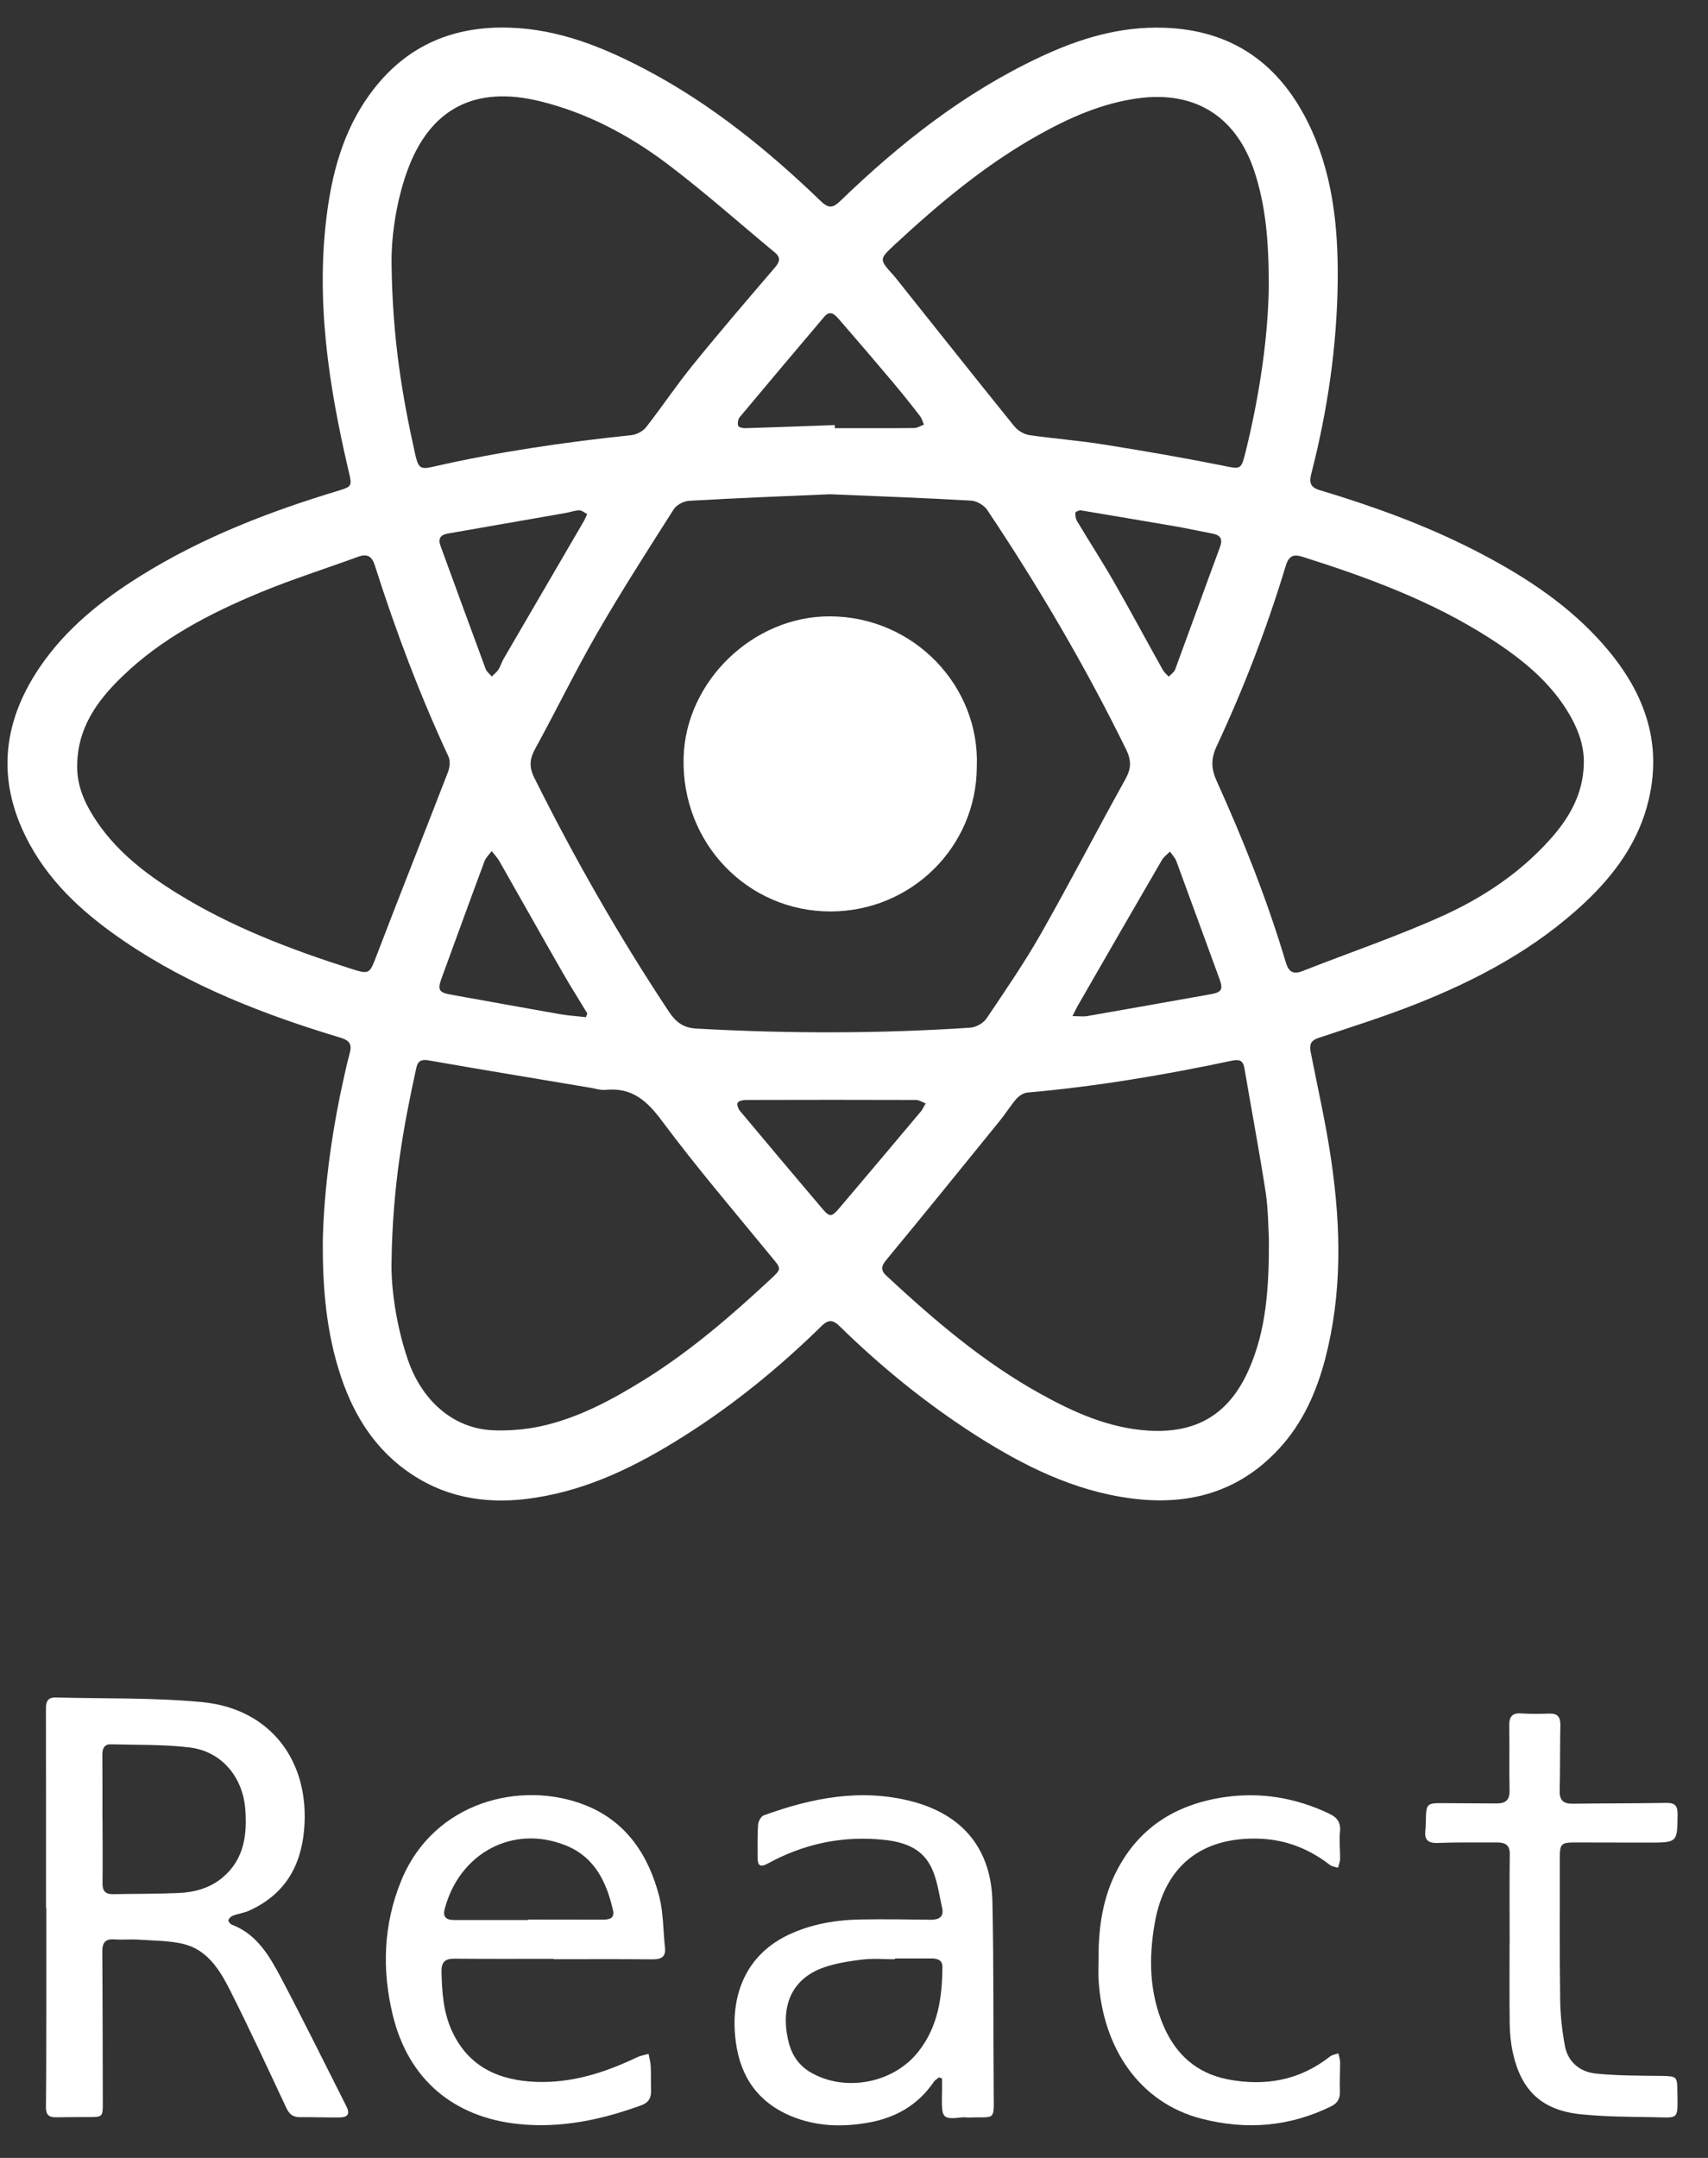 <?xml version="1.0" standalone="no"?>
<!-- Generator: Adobe Fireworks 10, Export SVG Extension by Aaron Beall (http://fireworks.abeall.com) . Version: 0.6.1  -->
<!DOCTYPE svg PUBLIC "-//W3C//DTD SVG 1.1//EN" "http://www.w3.org/Graphics/SVG/1.1/DTD/svg11.dtd">
<svg id="Untitled-Page%201" viewBox="0 0 38 48" style="background-color:#ffffff00" version="1.1"
	xmlns="http://www.w3.org/2000/svg" xmlns:xlink="http://www.w3.org/1999/xlink" xml:space="preserve"
	x="0px" y="0px" width="38px" height="48px"
>
	<rect x="0" y="0" width="38" height="48" fill="#333333" stroke="none"/>
	<g id="Layer%201">
		<g>
			<path d="M 7.183 27.534 C 7.214 26.455 7.367 25.274 7.621 24.105 C 7.671 23.87 7.724 23.636 7.786 23.406 C 7.836 23.208 7.752 23.134 7.568 23.08 C 5.883 22.571 4.247 21.942 2.777 20.945 C 1.933 20.372 1.172 19.707 0.669 18.794 C -0.08 17.436 0.023 16.118 0.878 14.851 C 1.462 13.988 2.258 13.351 3.132 12.807 C 4.509 11.949 6.006 11.374 7.551 10.908 C 7.827 10.826 7.832 10.796 7.764 10.512 C 7.314 8.594 7.012 6.661 7.283 4.684 C 7.417 3.701 7.698 2.765 8.328 1.964 C 9.097 0.987 10.115 0.577 11.334 0.615 C 12.438 0.649 13.429 1.052 14.388 1.559 C 15.836 2.325 17.092 3.348 18.267 4.479 C 18.448 4.653 18.543 4.616 18.7 4.466 C 20.025 3.185 21.464 2.054 23.144 1.267 C 24.012 0.858 24.917 0.584 25.895 0.617 C 27.386 0.665 28.435 1.392 29.093 2.71 C 29.646 3.82 29.773 5.019 29.762 6.238 C 29.747 7.693 29.537 9.124 29.175 10.533 C 29.128 10.718 29.14 10.836 29.356 10.901 C 30.535 11.255 31.689 11.671 32.788 12.231 C 33.809 12.753 34.767 13.359 35.549 14.202 C 36.485 15.213 37.013 16.371 36.682 17.784 C 36.467 18.707 35.933 19.443 35.257 20.078 C 34.162 21.106 32.862 21.799 31.48 22.343 C 30.776 22.62 30.053 22.848 29.334 23.087 C 29.158 23.146 29.13 23.239 29.16 23.4 C 29.319 24.212 29.506 25.021 29.622 25.841 C 29.834 27.308 29.862 28.777 29.483 30.227 C 29.288 30.967 28.983 31.657 28.453 32.229 C 27.554 33.199 26.433 33.497 25.161 33.329 C 23.882 33.161 22.762 32.598 21.691 31.914 C 20.599 31.213 19.599 30.4 18.673 29.493 C 18.537 29.359 18.429 29.347 18.284 29.49 C 17.336 30.42 16.312 31.256 15.188 31.962 C 14.174 32.601 13.111 33.129 11.911 33.314 C 10.939 33.468 10.016 33.354 9.173 32.803 C 8.372 32.276 7.888 31.519 7.589 30.631 C 7.265 29.666 7.17 28.665 7.183 27.534 ZM 18.466 10.994 C 17.43 11.038 16.378 11.079 15.33 11.14 C 15.211 11.146 15.053 11.23 14.99 11.327 C 14.412 12.235 13.831 13.14 13.292 14.072 C 12.805 14.915 12.38 15.794 11.911 16.648 C 11.786 16.873 11.765 17.052 11.884 17.294 C 12.779 19.091 13.772 20.829 14.881 22.502 C 15.037 22.735 15.2 22.863 15.492 22.879 C 17.526 22.993 19.556 22.994 21.587 22.859 C 21.714 22.851 21.877 22.76 21.948 22.655 C 22.367 22.033 22.792 21.414 23.163 20.762 C 23.804 19.633 24.402 18.476 25.033 17.341 C 25.17 17.097 25.177 16.918 25.049 16.659 C 24.144 14.817 23.106 13.049 21.963 11.342 C 21.894 11.239 21.732 11.143 21.61 11.136 C 20.567 11.076 19.525 11.038 18.466 10.994 ZM 1.718 17.016 C 1.706 17.439 1.859 17.811 2.076 18.156 C 2.543 18.903 3.22 19.427 3.957 19.881 C 5.15 20.618 6.449 21.113 7.777 21.538 C 8.236 21.685 8.217 21.672 8.391 21.222 C 8.907 19.872 9.444 18.527 9.965 17.178 C 10.006 17.074 10.022 16.925 9.978 16.829 C 9.337 15.451 8.803 14.033 8.342 12.585 C 8.276 12.375 8.176 12.309 7.969 12.384 C 7.236 12.652 6.49 12.888 5.771 13.186 C 4.653 13.652 3.582 14.206 2.702 15.065 C 2.149 15.6 1.725 16.205 1.718 17.016 ZM 8.711 28.064 C 8.698 28.58 8.794 29.422 9.072 30.239 C 9.388 31.165 10.093 31.777 10.964 31.814 C 11.315 31.83 11.677 31.799 12.021 31.727 C 12.877 31.542 13.639 31.125 14.375 30.666 C 15.374 30.039 16.264 29.272 17.126 28.47 C 17.401 28.215 17.391 28.231 17.149 27.939 C 16.336 26.948 15.502 25.971 14.735 24.943 C 14.4 24.491 14.068 24.186 13.482 24.242 C 13.37 24.253 13.253 24.217 13.139 24.196 C 11.936 23.995 10.733 23.796 9.532 23.586 C 9.37 23.558 9.294 23.606 9.263 23.751 C 8.975 25.06 8.735 26.377 8.711 28.064 ZM 8.711 5.858 C 8.732 7.544 8.951 8.818 9.232 10.081 C 9.307 10.416 9.348 10.447 9.635 10.382 C 11.09 10.049 12.564 9.835 14.048 9.679 C 14.163 9.667 14.303 9.593 14.373 9.505 C 14.731 9.048 15.053 8.563 15.418 8.115 C 16.012 7.382 16.627 6.667 17.241 5.95 C 17.345 5.828 17.377 5.732 17.242 5.619 C 16.439 4.954 15.658 4.257 14.827 3.631 C 13.982 2.999 13.056 2.508 12.014 2.252 C 10.563 1.896 9.557 2.415 9.054 3.82 C 8.775 4.603 8.703 5.418 8.711 5.858 ZM 35.237 16.997 C 35.249 16.614 35.127 16.264 34.942 15.935 C 34.52 15.187 33.868 14.663 33.162 14.208 C 31.872 13.376 30.445 12.849 28.991 12.389 C 28.784 12.322 28.678 12.352 28.605 12.588 C 28.19 13.96 27.676 15.297 27.07 16.595 C 26.938 16.879 26.944 17.097 27.07 17.375 C 27.663 18.686 28.195 20.024 28.607 21.407 C 28.669 21.613 28.765 21.684 28.978 21.6 C 30.012 21.193 31.069 20.835 32.081 20.379 C 32.984 19.972 33.812 19.424 34.486 18.672 C 34.917 18.193 35.22 17.661 35.237 16.997 ZM 28.231 27.556 C 28.216 27.332 28.219 26.925 28.16 26.528 C 28.017 25.604 27.843 24.684 27.686 23.761 C 27.657 23.586 27.57 23.559 27.41 23.593 C 25.902 23.913 24.386 24.168 22.853 24.303 C 22.766 24.311 22.67 24.379 22.61 24.445 C 22.479 24.598 22.373 24.771 22.247 24.926 C 21.408 25.959 20.573 26.993 19.725 28.017 C 19.602 28.165 19.587 28.255 19.727 28.383 C 20.783 29.363 21.874 30.298 23.142 31 C 23.891 31.417 24.665 31.763 25.534 31.821 C 26.62 31.892 27.344 31.46 27.784 30.465 C 28.168 29.595 28.235 28.669 28.231 27.556 ZM 28.228 6.36 C 28.229 5.352 28.157 4.576 27.912 3.823 C 27.507 2.588 26.586 2.013 25.315 2.187 C 24.511 2.297 23.788 2.62 23.09 3.011 C 21.914 3.671 20.892 4.528 19.909 5.439 C 19.556 5.768 19.555 5.766 19.884 6.129 C 19.899 6.146 19.913 6.163 19.928 6.182 C 20.806 7.282 21.679 8.384 22.563 9.478 C 22.641 9.576 22.776 9.658 22.897 9.678 C 23.447 9.758 24.003 9.798 24.552 9.887 C 25.436 10.027 26.318 10.18 27.195 10.355 C 27.601 10.438 27.61 10.459 27.709 10.065 C 28.028 8.777 28.216 7.469 28.228 6.36 ZM 13.036 22.626 C 13.047 22.599 13.057 22.57 13.067 22.543 C 12.885 22.241 12.695 21.943 12.52 21.638 C 12.046 20.811 11.582 19.984 11.111 19.157 C 11.064 19.076 10.997 19.005 10.939 18.931 C 10.884 19.007 10.808 19.077 10.777 19.163 C 10.453 20.033 10.138 20.904 9.819 21.775 C 9.732 22.014 9.769 22.077 10.019 22.122 C 10.824 22.265 11.629 22.414 12.435 22.555 C 12.632 22.591 12.835 22.602 13.036 22.626 ZM 23.86 22.602 C 24.002 22.602 24.1 22.617 24.19 22.601 C 25.109 22.44 26.029 22.278 26.948 22.113 C 27.183 22.07 27.214 22.004 27.131 21.775 C 26.811 20.904 26.495 20.031 26.174 19.161 C 26.145 19.08 26.079 19.014 26.03 18.942 C 25.968 19.004 25.893 19.057 25.851 19.129 C 25.23 20.198 24.612 21.268 23.996 22.34 C 23.954 22.409 23.921 22.484 23.86 22.602 ZM 24.028 11.349 C 24.012 11.36 23.931 11.374 23.927 11.402 C 23.918 11.466 23.932 11.541 23.965 11.595 C 24.233 12.045 24.521 12.486 24.781 12.941 C 25.155 13.592 25.506 14.252 25.873 14.905 C 25.904 14.961 25.958 15.004 26.004 15.051 C 26.052 14.998 26.121 14.954 26.145 14.892 C 26.48 13.985 26.807 13.075 27.142 12.17 C 27.208 11.991 27.155 11.905 26.98 11.87 C 26.701 11.817 26.421 11.755 26.14 11.706 C 25.449 11.587 24.756 11.472 24.028 11.349 ZM 13.064 11.436 C 13.004 11.405 12.948 11.352 12.891 11.352 C 12.794 11.352 12.695 11.389 12.598 11.408 C 11.715 11.563 10.836 11.715 9.953 11.87 C 9.802 11.898 9.741 11.982 9.799 12.138 C 10.134 13.052 10.466 13.966 10.805 14.88 C 10.83 14.945 10.895 14.992 10.943 15.048 C 10.993 14.995 11.052 14.951 11.09 14.892 C 11.136 14.821 11.159 14.736 11.2 14.662 C 11.796 13.64 12.391 12.62 12.986 11.598 C 13.008 11.56 13.026 11.516 13.064 11.436 ZM 20.595 24.544 C 20.514 24.513 20.449 24.467 20.383 24.467 C 19.118 24.463 17.851 24.463 16.584 24.467 C 16.524 24.467 16.427 24.492 16.41 24.532 C 16.39 24.576 16.426 24.666 16.465 24.713 C 17.07 25.436 17.677 26.158 18.287 26.876 C 18.456 27.077 18.5 27.078 18.676 26.87 C 19.287 26.151 19.893 25.43 20.499 24.709 C 20.527 24.674 20.543 24.629 20.595 24.544 ZM 18.573 9.456 C 18.573 9.478 18.573 9.501 18.573 9.524 C 19.16 9.524 19.749 9.527 20.337 9.521 C 20.411 9.52 20.484 9.472 20.556 9.446 C 20.527 9.38 20.509 9.306 20.465 9.25 C 20.267 8.993 20.064 8.74 19.855 8.491 C 19.46 8.023 19.065 7.56 18.663 7.099 C 18.576 6.997 18.468 6.891 18.338 7.046 C 17.707 7.789 17.08 8.535 16.455 9.282 C 16.418 9.328 16.407 9.416 16.423 9.472 C 16.431 9.502 16.526 9.526 16.581 9.524 C 17.247 9.503 17.91 9.48 18.573 9.456 Z" fill="#ffffff"/>
			<path d="M 1.024 42.434 C 1.024 40.954 1.025 39.474 1.022 37.994 C 1.022 37.84 1.074 37.755 1.233 37.758 C 2.321 37.787 3.414 37.758 4.495 37.861 C 6.018 38.005 6.904 39.178 6.765 40.708 C 6.692 41.542 6.309 42.156 5.537 42.502 C 5.425 42.552 5.297 42.567 5.184 42.611 C 5.14 42.626 5.096 42.67 5.081 42.711 C 5.072 42.732 5.121 42.797 5.154 42.81 C 5.724 43.025 6 43.519 6.261 44.01 C 6.755 44.946 7.223 45.897 7.701 46.841 C 7.793 47.02 7.745 47.1 7.539 47.1 C 7.254 47.102 6.967 47.091 6.683 47.094 C 6.521 47.096 6.436 47.031 6.367 46.881 C 5.958 46.006 5.55 45.129 5.115 44.264 C 4.887 43.814 4.61 43.366 4.073 43.239 C 3.754 43.164 3.416 43.167 3.085 43.145 C 2.908 43.133 2.729 43.151 2.552 43.139 C 2.348 43.123 2.276 43.206 2.276 43.407 C 2.284 44.529 2.284 45.652 2.287 46.776 C 2.289 47.084 2.281 47.091 1.981 47.091 C 1.734 47.091 1.487 47.093 1.24 47.096 C 1.087 47.097 1.021 47.04 1.022 46.872 C 1.031 46.129 1.028 45.384 1.03 44.641 C 1.031 43.906 1.03 43.168 1.03 42.434 C 1.03 42.434 1.025 42.434 1.024 42.434 ZM 2.279 40.456 C 2.281 40.456 2.281 40.456 2.281 40.456 C 2.283 40.935 2.286 41.416 2.281 41.896 C 2.279 42.062 2.348 42.136 2.513 42.133 C 3.001 42.123 3.488 42.129 3.973 42.107 C 4.334 42.092 4.679 41.996 4.96 41.756 C 5.434 41.352 5.502 40.807 5.456 40.232 C 5.397 39.515 4.922 38.955 4.217 38.869 C 3.638 38.8 3.048 38.816 2.462 38.8 C 2.314 38.796 2.276 38.903 2.277 39.037 C 2.281 39.511 2.279 39.982 2.279 40.456 Z" fill="#ffffff"/>
			<path d="M 20.89 46.208 C 20.852 46.241 20.802 46.267 20.776 46.307 C 20.418 46.833 19.912 47.114 19.3 47.218 C 18.766 47.311 18.236 47.301 17.722 47.117 C 16.98 46.852 16.529 46.323 16.392 45.554 C 16.208 44.513 16.523 43.532 17.521 43.047 C 18.047 42.794 18.61 42.702 19.187 42.695 C 19.69 42.688 20.192 42.694 20.695 42.702 C 20.886 42.705 21.006 42.645 20.961 42.437 C 20.887 42.116 20.849 41.771 20.696 41.491 C 20.452 41.037 19.969 40.941 19.499 40.91 C 18.645 40.851 17.841 41.037 17.089 41.448 C 16.914 41.544 16.854 41.507 16.855 41.308 C 16.857 41.069 16.848 40.827 16.866 40.59 C 16.871 40.513 16.932 40.4 16.995 40.379 C 18.066 39.991 19.154 39.775 20.287 40.069 C 21.426 40.367 22.055 41.132 22.08 42.309 C 22.11 43.727 22.097 45.144 22.108 46.562 C 22.113 47.202 22.145 47.077 21.557 47.102 C 21.502 47.103 21.446 47.09 21.395 47.099 C 20.961 47.15 20.951 47.102 20.956 46.63 C 20.961 46.497 20.958 46.363 20.958 46.23 C 20.934 46.223 20.912 46.217 20.89 46.208 ZM 19.911 43.563 C 19.911 43.569 19.911 43.575 19.911 43.581 C 19.674 43.581 19.431 43.559 19.193 43.587 C 18.897 43.622 18.596 43.668 18.314 43.768 C 17.589 44.031 17.354 44.657 17.548 45.433 C 17.622 45.723 17.782 45.952 18.045 46.103 C 18.816 46.544 19.886 46.334 20.434 45.633 C 20.873 45.077 20.962 44.424 20.967 43.748 C 20.967 43.596 20.852 43.563 20.723 43.563 C 20.453 43.563 20.183 43.563 19.911 43.563 Z" fill="#ffffff"/>
			<path d="M 12.319 43.571 C 11.584 43.571 10.85 43.575 10.115 43.568 C 9.907 43.565 9.819 43.639 9.823 43.852 C 9.832 44.311 9.863 44.769 10.062 45.191 C 10.434 45.986 11.117 46.282 11.945 46.309 C 12.735 46.335 13.469 46.098 14.174 45.761 C 14.253 45.723 14.344 45.71 14.429 45.685 C 14.447 45.776 14.474 45.871 14.478 45.967 C 14.487 46.143 14.478 46.322 14.485 46.5 C 14.491 46.659 14.431 46.769 14.279 46.825 C 13.392 47.149 12.486 47.345 11.531 47.246 C 10.09 47.093 9.086 46.254 8.739 44.825 C 8.494 43.817 8.528 42.81 8.925 41.836 C 9.651 40.058 11.607 39.599 13.007 40.148 C 13.932 40.509 14.428 41.261 14.668 42.187 C 14.76 42.549 14.753 42.938 14.794 43.313 C 14.818 43.522 14.721 43.584 14.522 43.583 C 13.788 43.575 13.053 43.58 12.319 43.58 C 12.319 43.575 12.319 43.574 12.319 43.571 ZM 11.749 42.708 C 11.749 42.704 11.749 42.702 11.749 42.698 C 12.298 42.698 12.847 42.698 13.395 42.7 C 13.542 42.7 13.682 42.685 13.638 42.49 C 13.497 41.871 13.236 41.32 12.614 41.06 C 11.409 40.559 10.212 41.233 9.893 42.467 C 9.846 42.649 9.938 42.708 10.102 42.708 C 10.652 42.707 11.2 42.708 11.749 42.708 Z" fill="#ffffff"/>
			<path d="M 33.587 43.226 C 33.587 42.567 33.58 41.909 33.59 41.25 C 33.594 41.035 33.484 40.982 33.304 40.983 C 32.863 40.985 32.423 40.977 31.982 40.994 C 31.761 41.001 31.685 40.914 31.713 40.705 C 31.72 40.652 31.72 40.597 31.722 40.544 C 31.729 40.103 31.729 40.105 32.158 40.109 C 32.537 40.114 32.915 40.111 33.294 40.115 C 33.493 40.117 33.59 40.044 33.585 39.826 C 33.574 39.347 33.587 38.867 33.578 38.386 C 33.575 38.188 33.64 38.098 33.846 38.113 C 34.055 38.126 34.264 38.123 34.472 38.117 C 34.653 38.112 34.718 38.191 34.715 38.37 C 34.705 38.858 34.712 39.346 34.7 39.834 C 34.695 40.049 34.786 40.124 34.989 40.121 C 35.686 40.112 36.382 40.115 37.076 40.103 C 37.257 40.1 37.325 40.164 37.323 40.347 C 37.319 40.986 37.322 40.986 36.672 40.986 C 36.123 40.986 35.574 40.985 35.026 40.983 C 34.731 40.983 34.702 41.025 34.703 41.322 C 34.706 42.377 34.695 43.431 34.711 44.482 C 34.715 44.828 34.755 45.178 34.818 45.517 C 34.889 45.875 35.158 46.087 35.501 46.123 C 35.992 46.173 36.488 46.17 36.982 46.176 C 37.301 46.182 37.316 46.191 37.319 46.515 C 37.326 47.183 37.369 47.102 36.736 47.093 C 36.22 47.087 35.701 47.081 35.187 47.031 C 34.314 46.945 33.847 46.515 33.659 45.66 C 33.612 45.45 33.591 45.231 33.588 45.016 C 33.58 44.42 33.585 43.822 33.585 43.226 L 33.587 43.226 Z" fill="#ffffff"/>
			<path d="M 24.44 43.612 C 24.436 42.958 24.511 42.315 24.796 41.712 C 25.293 40.671 26.145 40.131 27.261 39.972 C 28.063 39.86 28.829 39.991 29.564 40.338 C 29.747 40.423 29.836 40.535 29.812 40.752 C 29.792 40.951 29.818 41.154 29.815 41.355 C 29.812 41.419 29.784 41.482 29.768 41.545 C 29.706 41.526 29.633 41.519 29.584 41.48 C 29.122 41.123 28.605 40.92 28.023 40.899 C 26.733 40.855 25.915 41.502 25.692 42.773 C 25.555 43.546 25.568 44.315 25.884 45.057 C 26.16 45.703 26.627 46.117 27.314 46.252 C 28.144 46.412 28.913 46.278 29.593 45.742 C 29.643 45.704 29.714 45.697 29.775 45.673 C 29.79 45.738 29.815 45.801 29.815 45.866 C 29.817 46.083 29.802 46.3 29.811 46.515 C 29.817 46.677 29.761 46.78 29.618 46.851 C 28.69 47.307 27.728 47.385 26.729 47.127 C 25.354 46.772 24.53 45.557 24.441 44.031 C 24.433 43.892 24.44 43.752 24.44 43.612 Z" fill="#ffffff"/>
			<path d="M 21.732 17.056 C 21.727 18.835 20.278 20.271 18.479 20.274 C 16.63 20.276 15.155 18.75 15.209 16.848 C 15.255 15.16 16.748 13.704 18.465 13.71 C 20.334 13.715 21.805 15.266 21.732 17.056 Z" fill="#ffffff"/>
		</g>
	</g>
</svg>